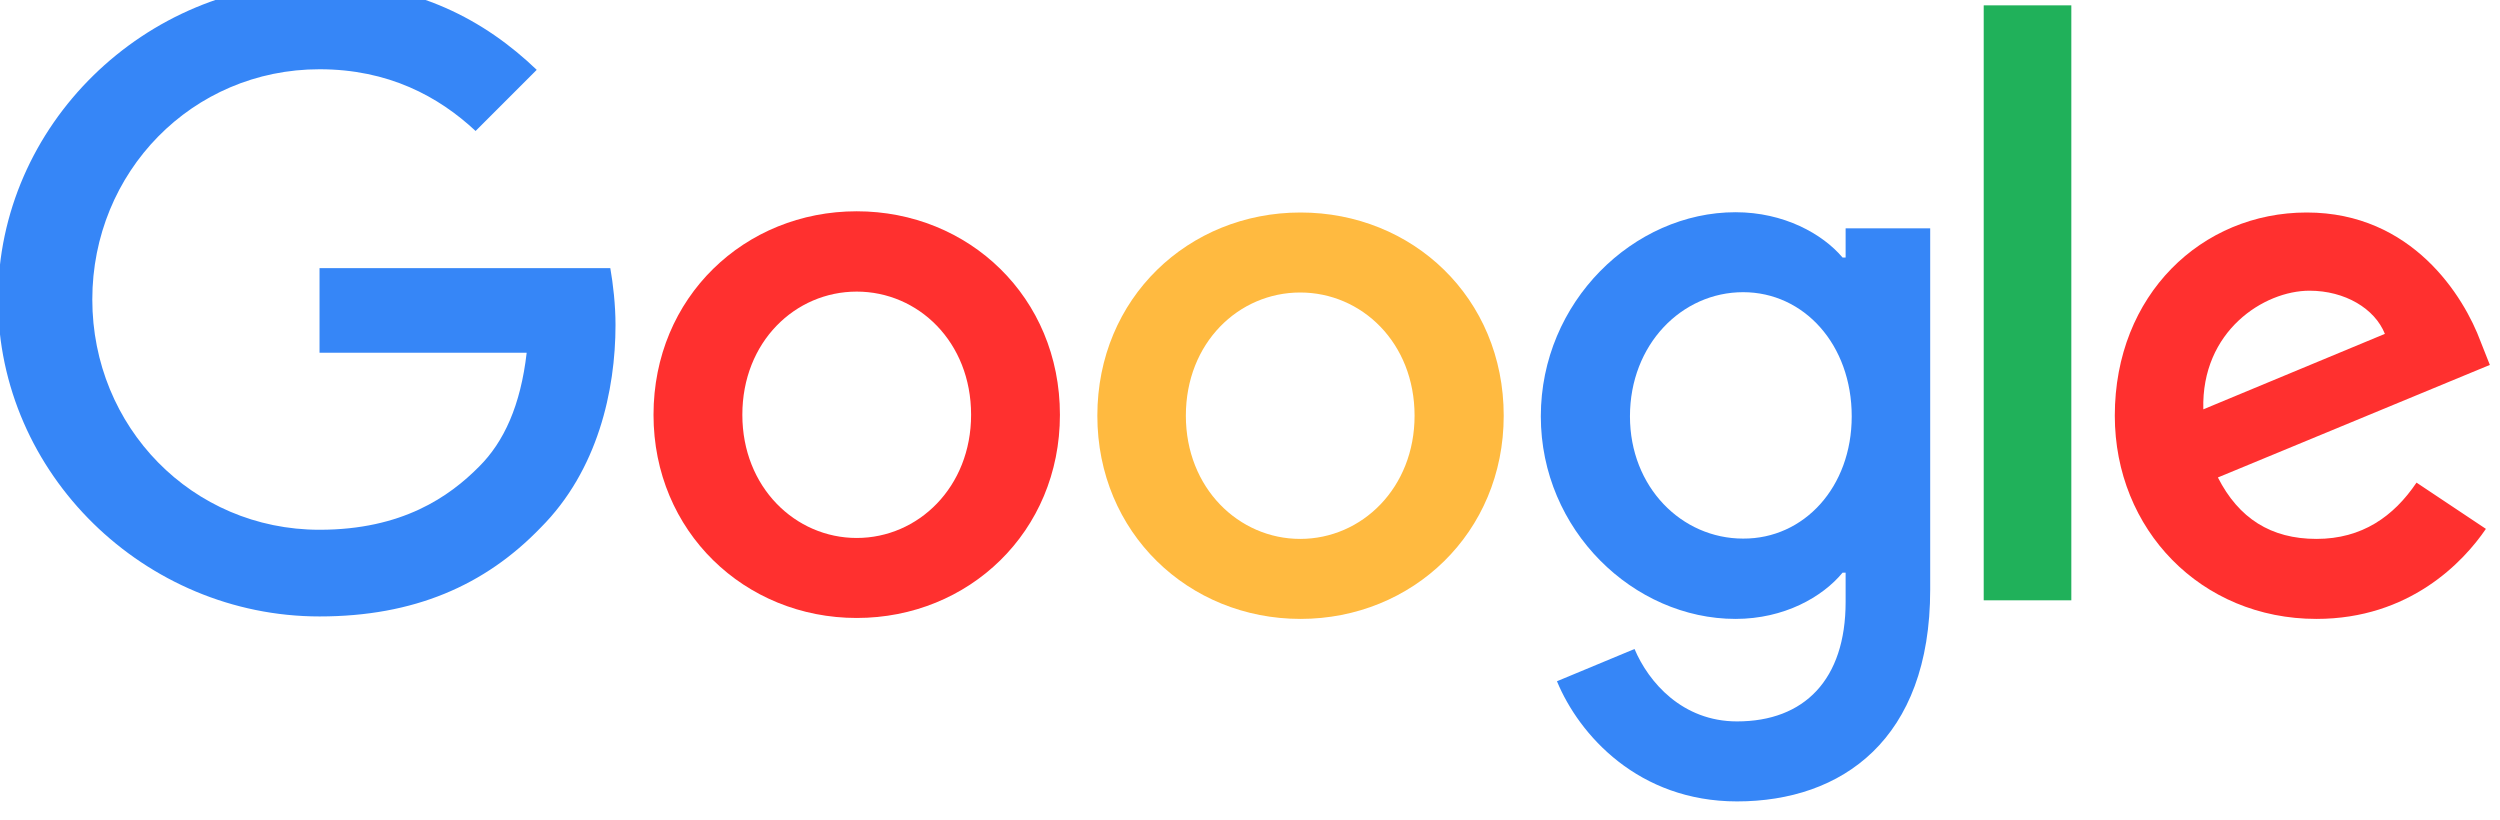 <svg width="64" height="21" viewBox="0 0 64 21" fill="none" xmlns="http://www.w3.org/2000/svg">
<g clip-path="url(#clip0_894_798)">
<path d="M61.863 12.355L63.639 13.539C63.062 14.388 61.684 15.844 59.301 15.844C56.342 15.844 54.139 13.554 54.139 10.642C54.139 7.543 56.366 5.44 59.052 5.44C61.754 5.44 63.078 7.59 63.506 8.75L63.74 9.342L56.778 12.223C57.308 13.266 58.133 13.796 59.301 13.796C60.469 13.796 61.279 13.22 61.863 12.355ZM56.405 10.479L61.053 8.547C60.796 7.901 60.033 7.442 59.122 7.442C57.962 7.442 56.35 8.47 56.405 10.479Z" fill="#FF302F"/>
<path d="M50.783 0.137H53.026V15.368H50.783V0.137Z" fill="#20B15A"/>
<path d="M47.248 5.845H49.413V15.096C49.413 18.935 47.147 20.516 44.468 20.516C41.945 20.516 40.427 18.818 39.858 17.44L41.844 16.614C42.202 17.463 43.066 18.468 44.468 18.468C46.189 18.468 47.248 17.401 47.248 15.408V14.66H47.17C46.656 15.283 45.675 15.844 44.429 15.844C41.828 15.844 39.445 13.578 39.445 10.658C39.445 7.722 41.828 5.433 44.429 5.433C45.667 5.433 46.656 5.985 47.17 6.593H47.248V5.845ZM47.404 10.658C47.404 8.82 46.181 7.48 44.624 7.48C43.051 7.48 41.727 8.82 41.727 10.658C41.727 12.472 43.051 13.788 44.624 13.788C46.181 13.796 47.404 12.472 47.404 10.658" fill="#3686F7"/>
<path d="M27.134 10.619C27.134 13.617 24.798 15.82 21.932 15.82C19.067 15.82 16.73 13.609 16.73 10.619C16.73 7.605 19.067 5.409 21.932 5.409C24.798 5.409 27.134 7.605 27.134 10.619ZM24.86 10.619C24.86 8.75 23.505 7.465 21.932 7.465C20.359 7.465 19.004 8.75 19.004 10.619C19.004 12.472 20.359 13.772 21.932 13.772C23.505 13.772 24.86 12.472 24.86 10.619Z" fill="#FF302F"/>
<path d="M38.495 10.642C38.495 13.64 36.159 15.844 33.293 15.844C30.428 15.844 28.092 13.64 28.092 10.642C28.092 7.629 30.428 5.44 33.293 5.44C36.159 5.44 38.495 7.621 38.495 10.642ZM36.213 10.642C36.213 8.773 34.858 7.488 33.285 7.488C31.712 7.488 30.358 8.773 30.358 10.642C30.358 12.495 31.713 13.796 33.285 13.796C34.866 13.796 36.213 12.488 36.213 10.642Z" fill="#FFBA40"/>
<path d="M8.18 13.562C4.917 13.562 2.363 10.93 2.363 7.667C2.363 4.405 4.917 1.773 8.18 1.773C9.94 1.773 11.225 2.466 12.175 3.353L13.74 1.788C12.416 0.519 10.649 -0.447 8.18 -0.447C3.71 -0.447 -0.051 3.198 -0.051 7.667C-0.051 12.137 3.71 15.781 8.18 15.781C10.594 15.781 12.416 14.987 13.841 13.508C15.305 12.043 15.757 9.988 15.757 8.321C15.757 7.8 15.694 7.262 15.624 6.865H8.18V9.03H13.483C13.327 10.385 12.899 11.312 12.268 11.942C11.505 12.713 10.298 13.562 8.18 13.562Z" fill="#3686F7"/>
</g>
<defs>
<clipPath id="clip0_894_798">
<rect width="64" height="21" fill="white"/>
</clipPath>
</defs>
</svg>
